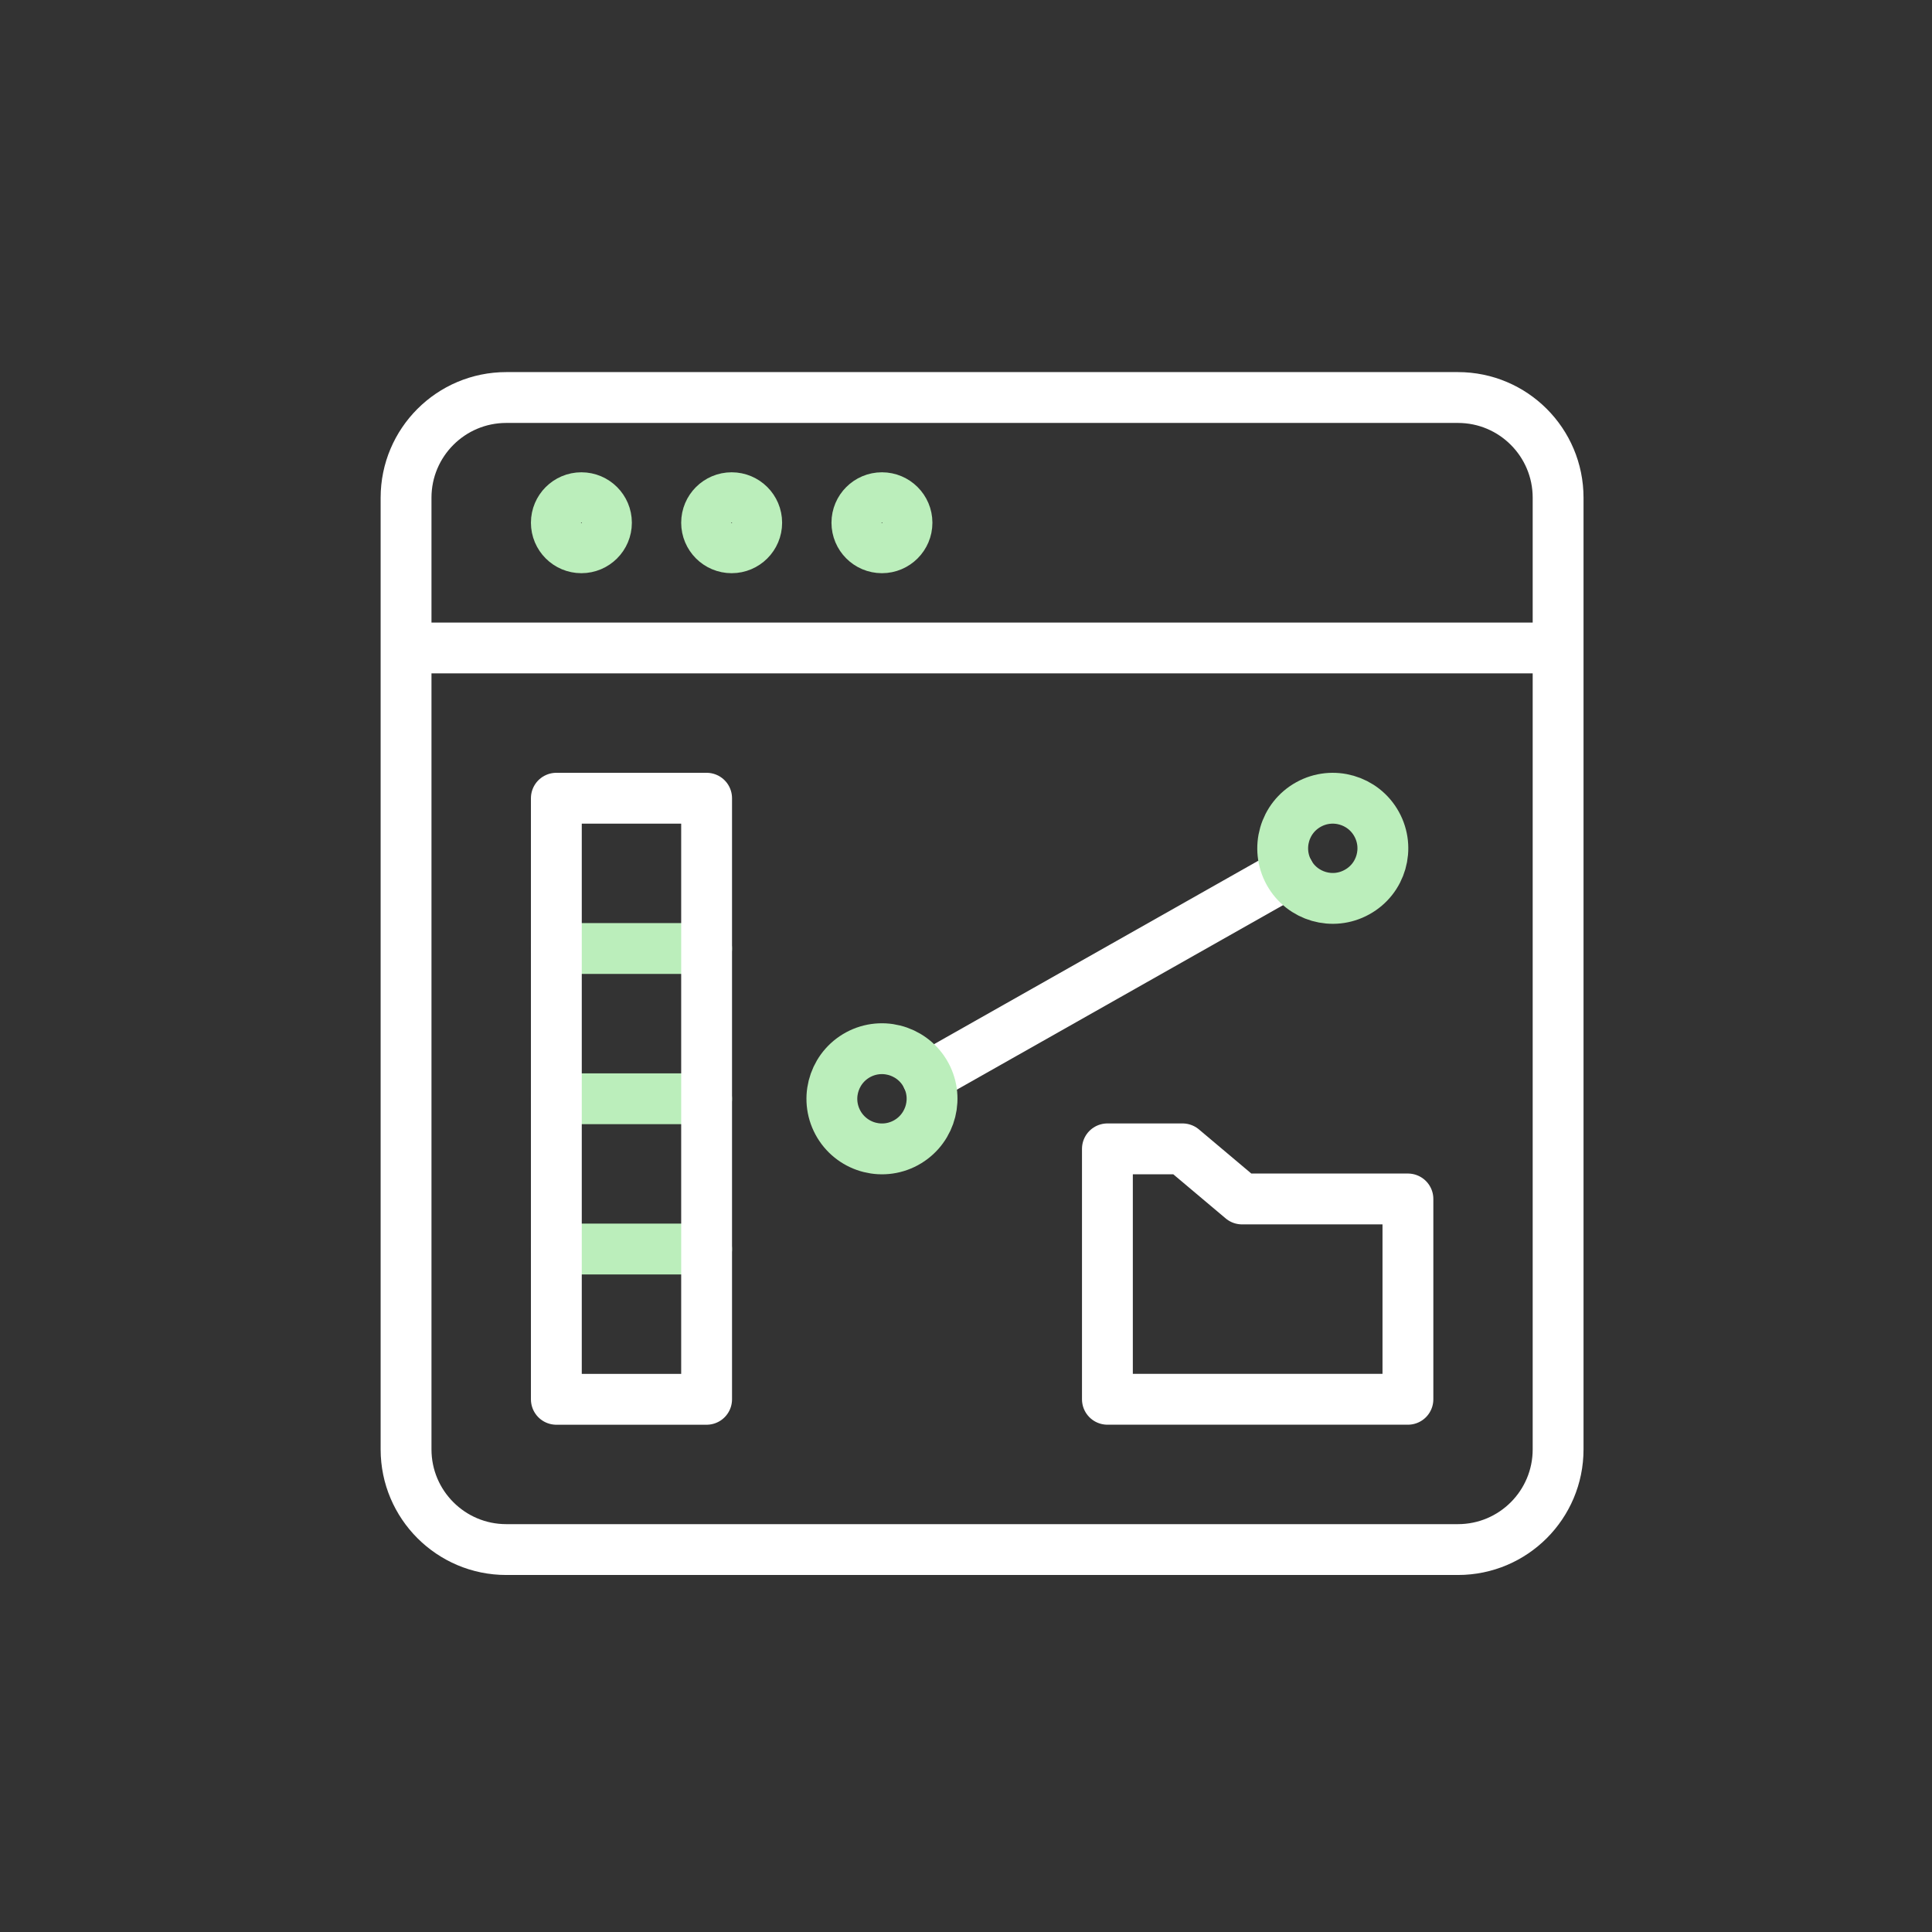 <?xml version="1.0" encoding="UTF-8"?>
<svg xmlns="http://www.w3.org/2000/svg" width="57" height="57" viewBox="0 0 57 57" fill="none">
  <rect x="0" y="0" width="57" height="57" fill="#333333" stroke="none"/>
  <path d="M11.98 19.117H45.969H11.98ZM45.969 42.761C45.969 44.393 44.647 45.717 43.014 45.717H14.936C13.305 45.717 11.98 44.393 11.98 42.761V14.684C11.98 13.052 13.305 11.728 14.936 11.728H43.014C44.647 11.728 45.969 13.052 45.969 14.684V42.761Z" stroke="white" stroke-width="1.5" stroke-linecap="round" stroke-linejoin="round"></path>
  <path d="M16.414 36.85H20.847H16.414ZM17.892 15.422C17.892 15.83 17.561 16.161 17.153 16.161C16.745 16.161 16.414 15.83 16.414 15.422C16.414 15.015 16.745 14.684 17.153 14.684C17.561 14.684 17.892 15.015 17.892 15.422ZM22.325 15.422C22.325 15.83 21.994 16.161 21.586 16.161C21.178 16.161 20.847 15.83 20.847 15.422C20.847 15.015 21.178 14.684 21.586 14.684C21.994 14.684 22.325 15.015 22.325 15.422ZM26.759 15.422C26.759 15.83 26.427 16.161 26.02 16.161C25.612 16.161 25.281 15.83 25.281 15.422C25.281 15.015 25.612 14.684 26.02 14.684C26.427 14.684 26.759 15.015 26.759 15.422ZM16.414 27.984H20.847H16.414ZM16.414 32.417H20.847H16.414Z" stroke="#BBEEBB" stroke-width="1.5" stroke-linecap="round" stroke-linejoin="round"></path>
  <path fill-rule="evenodd" clip-rule="evenodd" d="M16.414 41.284H20.847V23.55H16.414V41.284Z" stroke="white" stroke-width="1.5" stroke-linecap="round" stroke-linejoin="round"></path>
  <path fill-rule="evenodd" clip-rule="evenodd" d="M32.672 33.895H34.889L36.644 35.373H41.538V41.283H32.672V33.895Z" stroke="white" stroke-width="1.5" stroke-linejoin="round"></path>
  <path d="M27.355 31.782L38.029 25.744" stroke="white" stroke-width="1.5" stroke-linecap="round" stroke-linejoin="round"></path>
  <path fill-rule="evenodd" clip-rule="evenodd" d="M40.614 24.313C41.009 25.026 40.752 25.927 40.035 26.32C39.323 26.716 38.423 26.457 38.028 25.744C37.634 25.03 37.891 24.128 38.608 23.734C39.32 23.341 40.22 23.599 40.614 24.313ZM26.656 33.752C25.919 34.104 25.037 33.789 24.686 33.052C24.336 32.316 24.649 31.435 25.385 31.083C26.121 30.733 27.004 31.046 27.355 31.782C27.706 32.518 27.392 33.4 26.656 33.752Z" stroke="#BBEEBB" stroke-width="1.5" stroke-linecap="round" stroke-linejoin="round"></path>
</svg>
